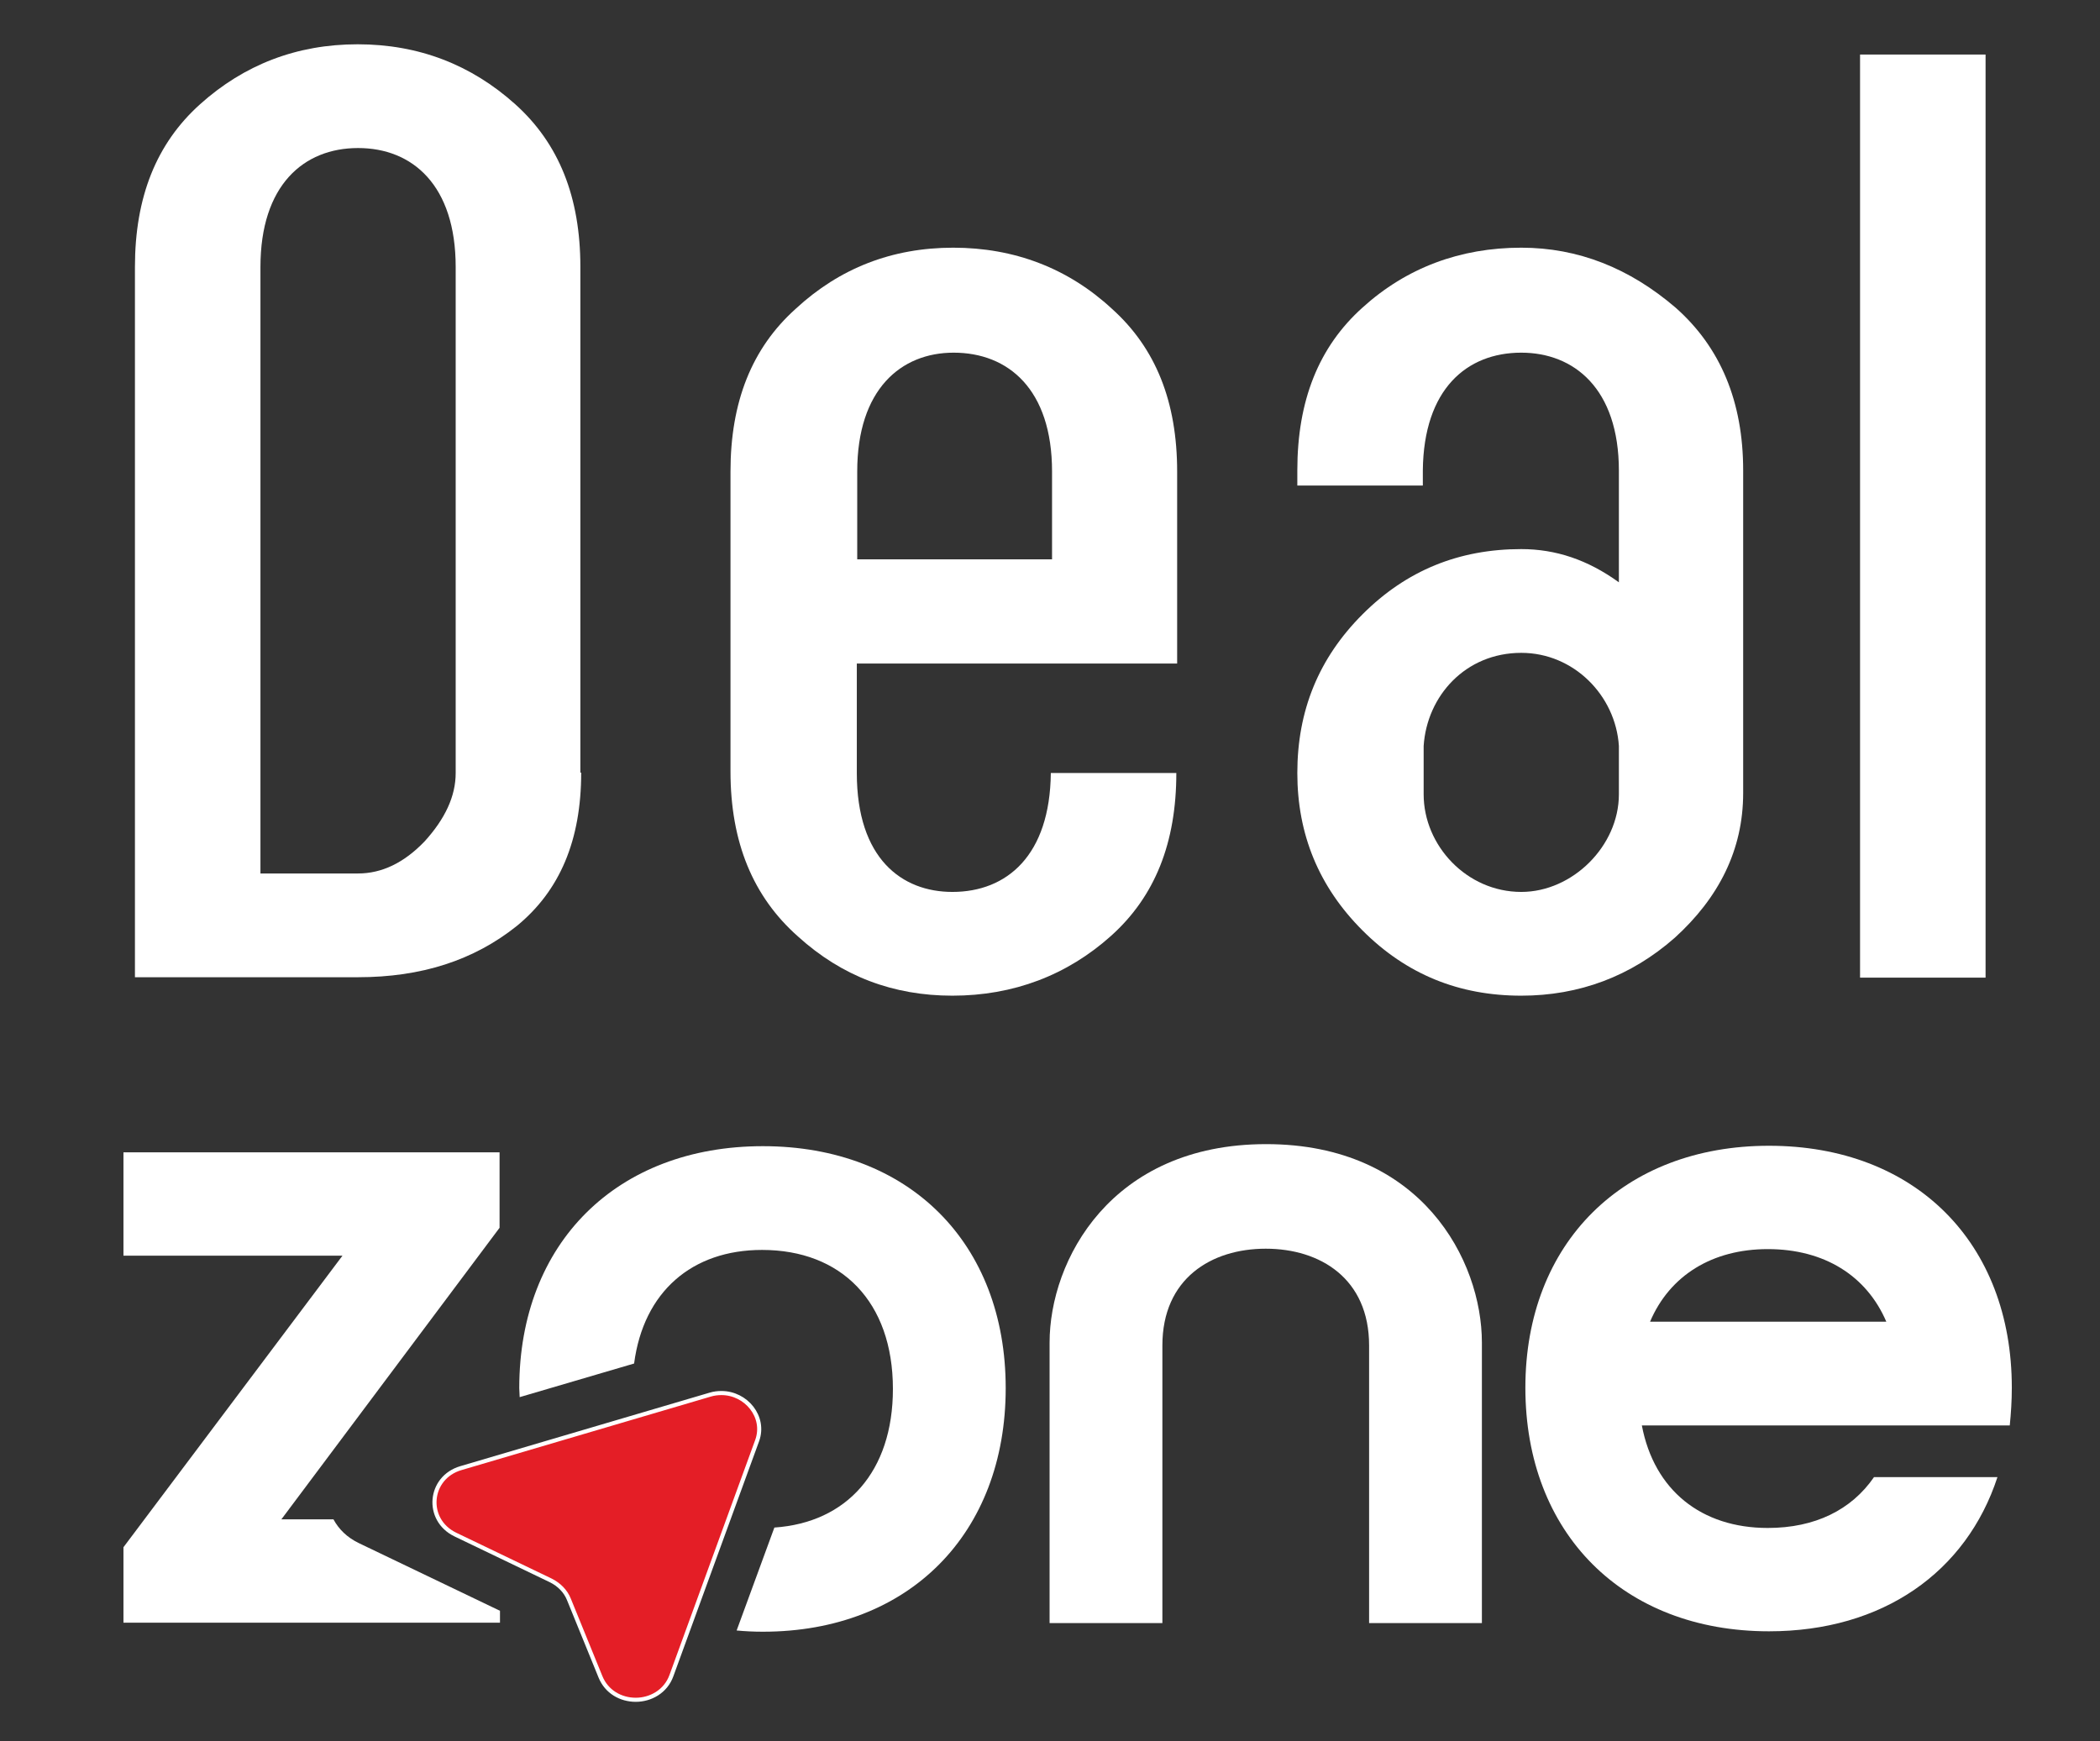 <?xml version="1.0" encoding="UTF-8"?> <svg xmlns="http://www.w3.org/2000/svg" xmlns:xlink="http://www.w3.org/1999/xlink" version="1.1" id="Layer_1" x="0px" y="0px" viewBox="0 0 512 424.6" style="enable-background:new 0 0 512 424.6;" xml:space="preserve"><rect x="0" y="0" width="512" height="424.6" fill="#333333" stroke="none"/> <style type="text/css"> .st0{fill:#FFFFFF;} .st1{fill:#E41E26;stroke:#FFFFFF;stroke-miterlimit:10;} </style> <g> <path class="st0" d="M141.7,188.4c0,16.5-5.2,28.8-15.7,37.4c-10.5,8.4-23.3,12.5-38.7,12.5H32.9V65.1c0-17,5.2-30.1,15.9-39.7 s23.5-14.6,38.4-14.6s27.7,5,38.4,14.6s15.9,22.7,15.9,39.7V188.4z M63.5,213h23.8c5.8,0,11.2-2.6,16.2-7.8c5-5.5,7.6-11,7.6-16.7 V65.1c0-19.9-10.5-29-23.8-29s-23.8,9.1-23.8,29V213z"></path> <path class="st0" d="M208.9,161.8v26.7c0,20.9,11,29,23.3,29c13.3,0,23.8-8.9,24-29h30.6c0,17-5.2,30.1-15.9,39.7 s-23.8,14.6-38.7,14.6c-14.4,0-26.9-4.7-37.6-14.4c-11-9.7-16.5-23-16.5-40.3V115c0-17,5.2-30.1,15.9-39.7 c10.7-9.9,23.5-14.9,38.4-14.9c14.9,0,28,5,38.7,14.9C281.8,84.9,287,98,287,115v46.8H208.9z M208.9,136.4h47.6V115 c0-20.1-10.7-29-24-29c-12.8,0-23.5,8.9-23.5,29V136.4z"></path> <path class="st0" d="M346.9,114.7v3.7h-30.6v-3.7c0-17,5.2-30.1,15.9-39.7c10.7-9.7,23.8-14.6,38.7-14.6c13.9,0,26.4,5,37.6,14.6 c11,9.7,16.5,23,16.5,39.7v78.7c0,13.9-6,25.6-16.7,35.3c-10.7,9.4-23.3,14.1-37.4,14.1c-15.2,0-28-5.2-38.7-15.9 c-10.7-10.7-15.9-23.5-15.9-38.4c0-15.2,5.2-28,15.9-38.7c10.7-10.7,23.5-15.9,38.7-15.9c8.4,0,16.2,2.6,23.8,8.1v-27.2 c0-20.1-11-28.8-23.8-28.8C357.6,86,347.1,94.9,346.9,114.7z M347.1,193.7c0,12.5,10.5,23.8,23.8,23.8c12.5,0,23.8-11.2,23.8-23.8 v-11.8c-0.8-12.3-11-22.7-23.8-22.7c-13.6,0-23,10.5-23.8,22.7V193.7z"></path> <path class="st0" d="M453.5,13.3h30.6v225.1h-30.6V13.3z"></path> </g> <path class="st0" d="M361.3,327.4v68.4h-27.5v-67.7c0-16.3-11.9-23.6-25.2-23.6c-13.3,0-25.2,7.3-25.2,23.6v67.7h-27.5v-68.4 c0-20,14.9-48.4,52.8-48.4S361.3,307.4,361.3,327.4z"></path> <path class="st0" d="M456.9,360.2H487c-7.6,23.2-28,37.6-55.7,37.6c-35.6,0-59.4-23.9-59.4-59.4c0-35.3,23.9-59,59.4-59 c35.6,0,59.2,23.6,59.2,59c0,3.2-0.2,6.2-0.5,9.2h-89.7c3,15.8,14.5,25,30.7,25C442.5,372.6,451.4,368.2,456.9,360.2z M459.9,322.3 c-4.8-11.2-15.1-17.7-28.9-17.7c-13.5,0-23.9,6.4-28.7,17.7H459.9z"></path> <path class="st0" d="M87.5,376.3c-2.9-1.4-4.9-3.4-6.2-5.8H68.6l53.2-71.1v-18.4H30.1v25.2h53.4l-53.4,71.1v18.4h91.8v-2.9 L87.5,376.3z"></path> <path class="st1" d="M175.9,339.7c-0.9,0-1.8,0.1-2.8,0.4L112.4,358c-7.9,2.3-8.8,12.6-1.4,16.2l23.3,11.2c2,1,3.6,2.6,4.4,4.6 l7.7,18.9c1.5,3.7,5,5.6,8.6,5.6c3.6,0,7.3-2,8.7-5.9l20.9-57.3C186.7,345.5,181.9,339.7,175.9,339.7z"></path> <path class="st0" d="M186,279.5c-35.6,0-59.4,23.6-59.4,59c0,0.7,0.1,1.4,0.1,2.2l27.9-8.2c2.3-17.5,14.1-27.7,31.2-27.7 c19.3,0,31.9,12.6,31.9,33.9c0,20.2-11.3,32.6-28.9,33.8l-9.2,25.1c2.1,0.2,4.2,0.3,6.4,0.3c35.6,0,59.2-23.9,59.2-59.4 C245.2,303.1,221.6,279.5,186,279.5z"></path> </svg> 